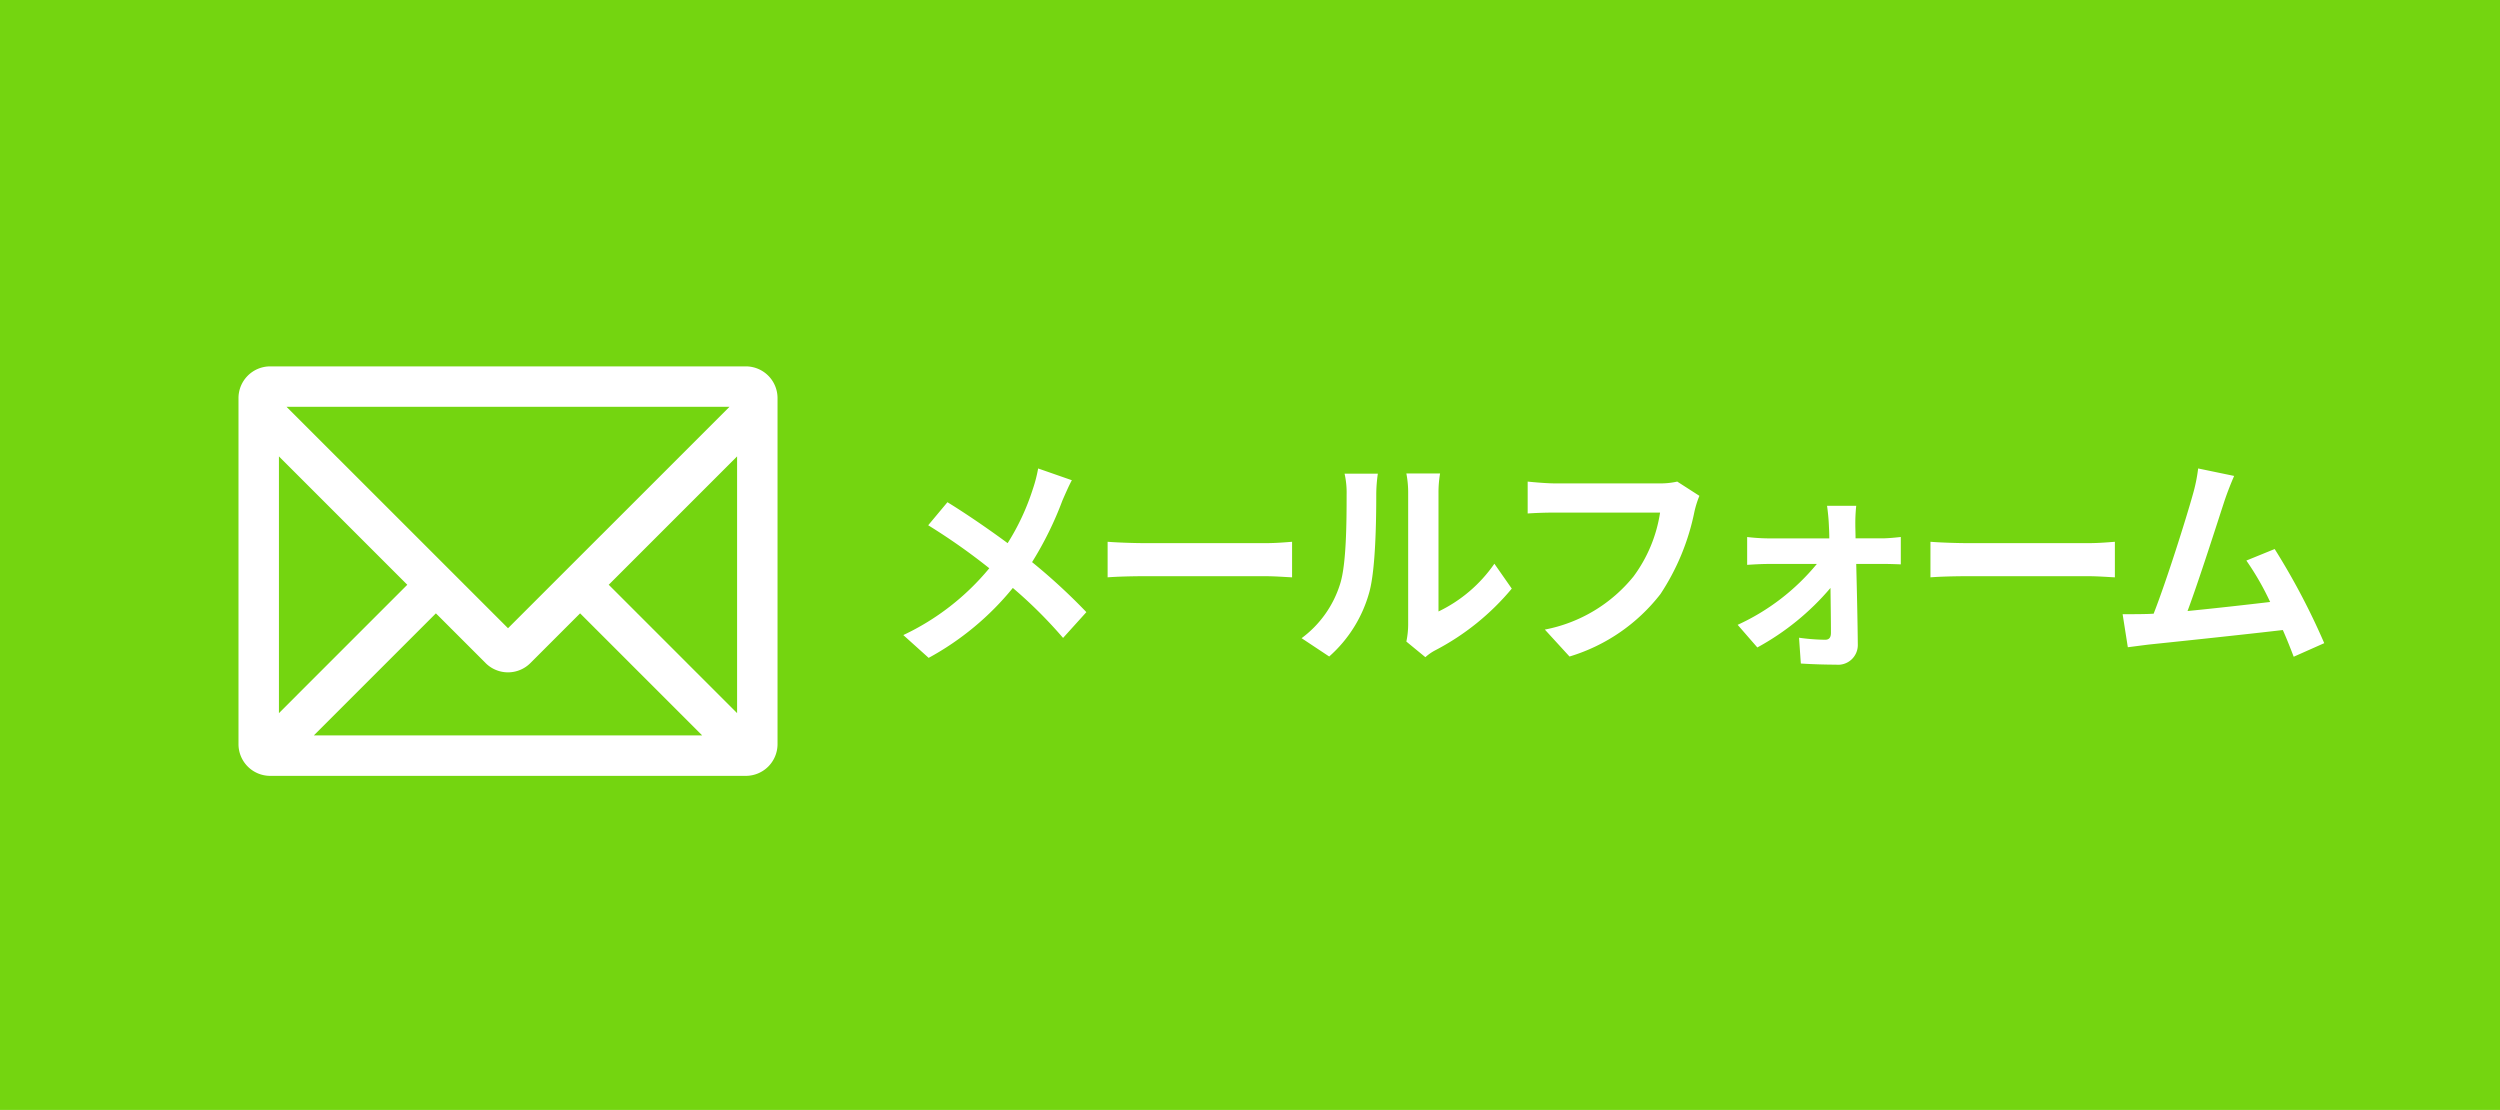 <svg xmlns="http://www.w3.org/2000/svg" xmlns:xlink="http://www.w3.org/1999/xlink" width="232" height="103" viewBox="0 0 232 103"><defs><clipPath id="a"><rect width="50.022" height="38" fill="#fff"/></clipPath></defs><g transform="translate(-1428 -6328)"><rect width="232" height="103" transform="translate(1428 6328)" fill="#74d510"/><g transform="translate(1450.132 6362)"><g clip-path="url(#a)"><path d="M47.083,0H2.94A2.944,2.944,0,0,0,0,2.94V35.06A2.944,2.944,0,0,0,2.94,38H47.083a2.944,2.944,0,0,0,2.94-2.94V2.94A2.944,2.944,0,0,0,47.083,0M46.27,32.179,34.356,20.266,46.27,8.353ZM22.931,27.532a2.938,2.938,0,0,0,4.158,0L31.7,22.919,43.031,34.247H6.992L18.319,22.92ZM45.564,3.753,25.011,24.3,4.459,3.753Zm-29.9,16.514L3.753,32.179V8.354Z" transform="translate(0 0)" fill="#fff"/></g></g><path d="M17.7-15.435l-3.129-1.092a13.1,13.1,0,0,1-.5,1.932,21.777,21.777,0,0,1-2.331,5c-1.7-1.26-3.906-2.772-5.586-3.8L4.368-11.256a57.737,57.737,0,0,1,5.67,3.99,23.109,23.109,0,0,1-7.98,6.2L4.41,1.05a26.252,26.252,0,0,0,7.812-6.489A42.285,42.285,0,0,1,16.884-.8l2.163-2.394a54.987,54.987,0,0,0-5.04-4.641,31.715,31.715,0,0,0,2.814-5.712C17.031-14.028,17.43-14.952,17.7-15.435Zm3.318,5.712v3.3c.777-.063,2.184-.105,3.381-.105H35.679c.882,0,1.953.084,2.457.105v-3.3c-.546.042-1.47.126-2.457.126H24.4C23.31-9.6,21.777-9.66,21.021-9.723ZM48.741-.462,50.505.987a4.487,4.487,0,0,1,.9-.63,23.122,23.122,0,0,0,7.119-5.733L56.91-7.686a13.3,13.3,0,0,1-5.187,4.431V-14.238a10.664,10.664,0,0,1,.147-1.827H48.741a9.31,9.31,0,0,1,.168,1.806V-2.016A7.991,7.991,0,0,1,48.741-.462ZM39.018-.777,41.58.924A12.313,12.313,0,0,0,45.318-5.1c.567-2.121.63-6.552.63-9.03a13.832,13.832,0,0,1,.147-1.911H43.008a7.969,7.969,0,0,1,.189,1.932c0,2.541-.021,6.51-.609,8.316A9.907,9.907,0,0,1,39.018-.777ZM75.936-13.986l-2.058-1.323a7.039,7.039,0,0,1-1.659.168h-9.7c-.693,0-1.89-.1-2.52-.168v2.961c.546-.042,1.554-.084,2.5-.084h9.786A13.293,13.293,0,0,1,69.825-6.51a13.969,13.969,0,0,1-8.232,4.935l2.289,2.5a16.8,16.8,0,0,0,8.442-5.8,21.581,21.581,0,0,0,3.15-7.644A9.173,9.173,0,0,1,75.936-13.986Zm14.553.924H87.78c.084.567.147,1.239.168,1.743.021.4.042.819.042,1.281H82.278a18.638,18.638,0,0,1-1.911-.126v2.583c.609-.042,1.365-.084,1.974-.084h4.494a20.621,20.621,0,0,1-7.35,5.649l1.827,2.1A23.871,23.871,0,0,0,88.1-5.439c.021,1.6.042,3.129.042,4.158,0,.42-.147.651-.546.651a19.183,19.183,0,0,1-2.415-.189l.168,2.394c.945.063,2.247.105,3.255.105A1.831,1.831,0,0,0,90.636-.168c-.021-2.142-.084-5-.147-7.5h2.52c.462,0,1.113.021,1.617.042v-2.541c-.378.042-1.176.126-1.722.126H90.426c0-.462-.021-.9-.021-1.281A15.39,15.39,0,0,1,90.489-13.062Zm6.888,3.339v3.3c.777-.063,2.184-.105,3.381-.105h11.277c.882,0,1.953.084,2.457.105v-3.3c-.546.042-1.47.126-2.457.126H100.758C99.666-9.6,98.133-9.66,97.377-9.723Zm28.182-6.111-3.339-.693a15.281,15.281,0,0,1-.5,2.436c-.609,2.184-2.415,7.938-3.633,11.046-.189,0-.4.021-.567.021-.693.021-1.6.021-2.31.021l.483,3.066c.672-.084,1.449-.189,1.974-.252,2.646-.273,9.009-.945,12.411-1.344.4.9.735,1.764,1.008,2.478l2.835-1.26a64.588,64.588,0,0,0-4.6-8.736L126.693-7.98A25.383,25.383,0,0,1,128.9-4.137c-2.121.252-5.1.588-7.665.84,1.05-2.814,2.751-8.148,3.423-10.206C124.971-14.427,125.286-15.2,125.559-15.834Z" transform="translate(1509.769 6388)" fill="#fff"/></g></svg>